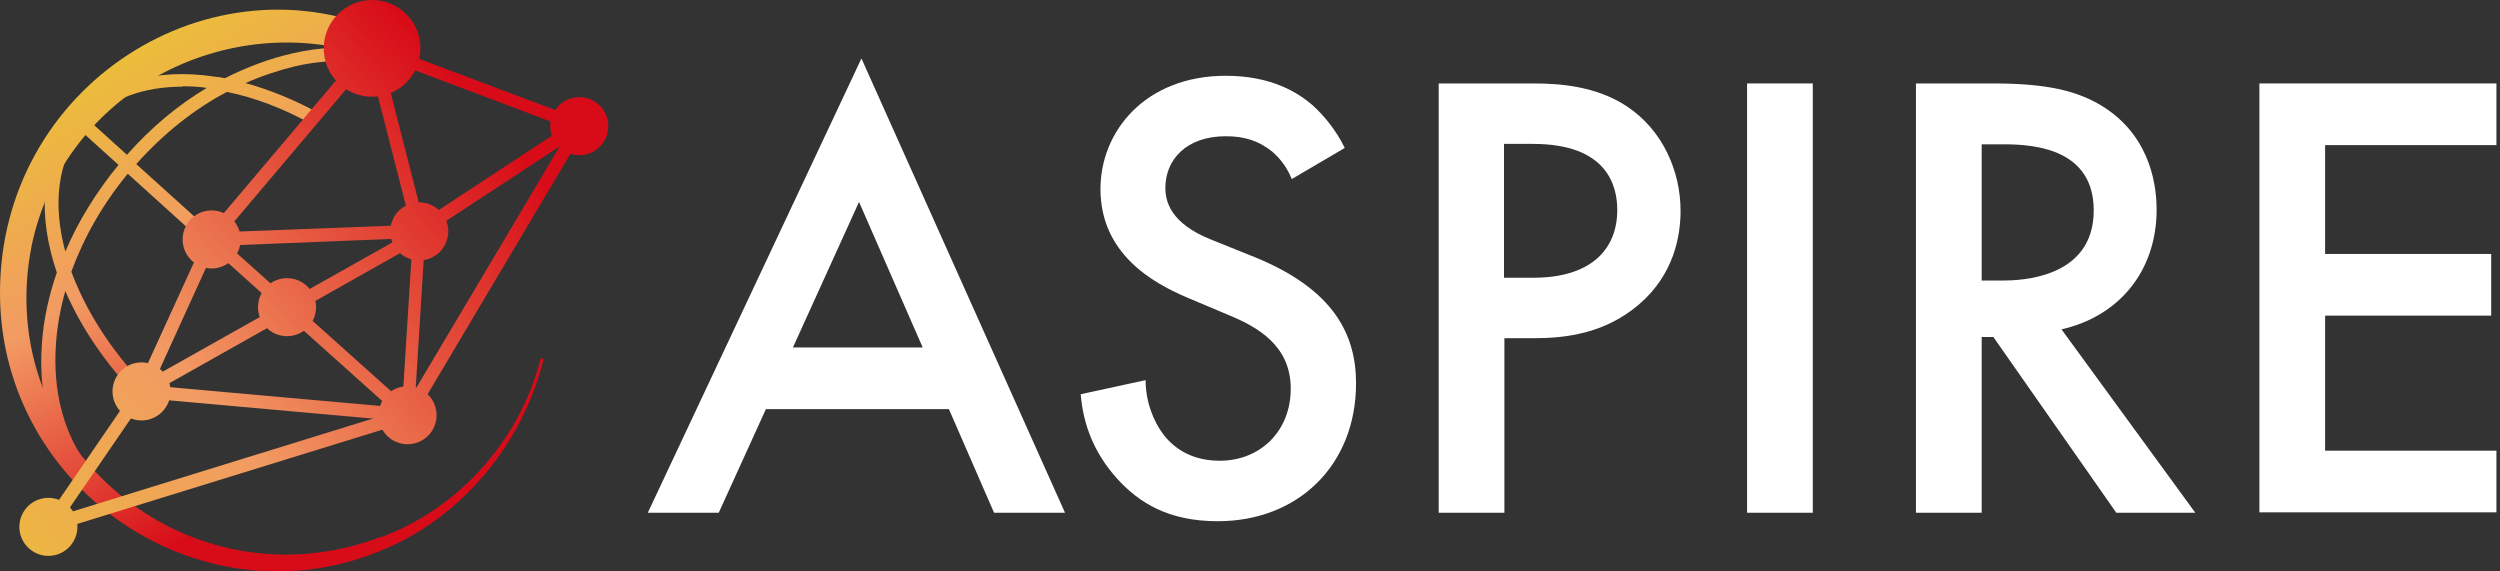 <svg width="175" height="40" viewBox="0 0 175 40" fill="none" xmlns="http://www.w3.org/2000/svg">
<rect x="0" y="0" width="175" height="40" fill="#333333" stroke="none"/>
<path d="M126.894 5.841V35.892H122.295V5.841H126.894Z" fill="white"/>
<path d="M139.479 5.841C143.119 5.841 145.461 6.292 147.408 7.59C150.709 9.791 150.963 13.347 150.963 14.673C150.963 18.99 148.311 22.151 144.304 23.053L153.672 35.892H148.141L139.535 23.59H138.717V35.892H134.117V5.841H139.479ZM138.717 19.639H140.156C141.426 19.639 146.561 19.498 146.561 14.729C146.561 10.497 142.554 10.102 140.297 10.102H138.717V19.667V19.639Z" fill="white"/>
<path d="M174.75 10.158H162.758V17.777H174.383V22.094H162.758V31.547H174.75V35.864H158.158V5.841H174.75V10.158Z" fill="white"/>
<path d="M66.452 28.64H53.613L50.312 35.892H45.346L60.301 4.091L74.551 35.892H69.585L66.424 28.64H66.452ZM64.59 24.323L60.132 14.136L55.504 24.323H64.618H64.59Z" fill="white"/>
<path d="M90.408 12.5C90.126 11.823 89.731 11.202 89.054 10.61C88.094 9.848 87.107 9.537 85.809 9.537C83.015 9.537 81.576 11.202 81.576 13.149C81.576 14.052 81.886 15.632 84.821 16.789L87.84 18.003C93.371 20.26 94.923 23.42 94.923 26.835C94.923 32.563 90.86 36.485 85.244 36.485C81.774 36.485 79.714 35.187 78.162 33.466C76.553 31.66 75.82 29.685 75.65 27.596L80.193 26.609C80.193 28.104 80.73 29.487 81.463 30.447C82.31 31.519 83.579 32.252 85.385 32.252C88.179 32.252 90.352 30.221 90.352 27.201C90.352 24.182 88.01 22.884 86.034 22.066L83.156 20.852C80.673 19.808 77.033 17.749 77.033 13.234C77.033 9.17 80.193 5.305 85.809 5.305C89.054 5.305 90.888 6.518 91.847 7.336C92.666 8.07 93.512 9.086 94.133 10.356L90.436 12.528L90.408 12.5Z" fill="white"/>
<path d="M107.312 5.841C109.146 5.841 111.714 6.01 113.887 7.449C116.398 9.114 117.639 11.992 117.639 14.758C117.639 16.507 117.188 19.216 114.705 21.332C112.306 23.364 109.569 23.674 107.368 23.674H105.308V35.892H100.709V5.841H107.34H107.312ZM105.28 19.442H107.34C111.319 19.442 113.209 17.495 113.209 14.701C113.209 13.036 112.532 10.073 107.312 10.073H105.28V19.442Z" fill="white"/>
<path d="M33.041 33.862L33.126 33.946L33.746 33.269L33.662 33.185C33.464 33.41 33.239 33.636 33.041 33.862Z" fill="url(#paint0_linear_1359_707)"/>
<path d="M5.841 33.269L6.236 32.705C4.486 30.447 3.668 27.428 3.922 24.014C4.006 22.8 4.232 21.587 4.571 20.374C5.699 22.97 7.421 25.509 9.65 27.795L9.791 27.597L10.101 26.948C7.759 24.494 6.01 21.756 4.994 19.019C5.869 16.621 7.195 14.279 8.944 12.162L14.56 17.241L14.757 16.79L15.04 16.451L9.537 11.485C11.428 9.369 13.572 7.648 15.886 6.434C17.833 6.829 19.836 7.591 21.755 8.663L22.376 7.958C20.655 6.999 18.905 6.293 17.184 5.813C18.341 5.306 19.526 4.91 20.711 4.628C21.84 4.374 22.94 4.261 24.013 4.261C24.52 4.261 25 4.261 25.48 4.346L26.185 3.5C24.408 3.217 22.489 3.274 20.514 3.725C18.905 4.092 17.297 4.685 15.745 5.475C15.491 5.418 15.265 5.39 15.011 5.362C10.835 4.741 7.364 5.785 5.22 8.268C3.075 10.752 2.567 14.335 3.752 18.37C3.837 18.596 3.894 18.85 3.978 19.076C3.414 20.712 3.047 22.377 2.934 24.042C2.596 28.557 4.006 32.423 6.913 34.934C7.816 35.724 8.86 36.345 9.96 36.796C8.408 35.865 6.997 34.708 5.756 33.354L5.841 33.269ZM12.782 6.039C13.318 6.039 13.911 6.067 14.475 6.152C12.443 7.365 10.553 8.946 8.888 10.836L6.264 8.466C7.816 6.886 10.073 6.067 12.782 6.067V6.039ZM5.671 9.171L8.295 11.542C6.744 13.432 5.474 15.492 4.571 17.608C3.668 14.251 4.063 11.288 5.671 9.171Z" fill="url(#paint1_linear_1359_707)"/>
<path d="M26.355 3.33L26.242 3.471C26.44 3.499 26.355 3.33 26.355 3.33Z" fill="url(#paint2_linear_1359_707)"/>
<path d="M26.722 37.558C13.291 42.721 -0.649 31.322 2.23 17.128C4.487 6.49 15.83 0.508 25.96 3.951C26.44 3.443 26.948 2.963 27.428 2.483C14.843 -3.471 -0.084 5.982 0 20.627C0.085 34.425 14.363 43.963 27.061 38.376C32.535 36.006 36.599 30.927 38.038 25.198C38.038 25.142 38.038 25.085 37.953 25.085C37.953 25.085 37.868 25.085 37.84 25.142C36.401 30.729 32.225 35.526 26.722 37.586V37.558Z" fill="url(#paint3_linear_1359_707)"/>
<path d="M3.416 37.304C3.275 37.304 3.134 37.247 3.05 37.106C2.937 36.937 2.937 36.739 3.05 36.57L9.681 26.891L14.506 16.338C14.506 16.338 14.534 16.253 14.562 16.225L25.68 3.076C25.793 2.935 26.018 2.878 26.188 2.935L40.663 8.381C40.833 8.437 40.946 8.578 40.974 8.776C40.974 8.945 40.917 9.114 40.776 9.199L29.771 16.423L28.981 29.064C28.981 29.262 28.84 29.431 28.671 29.487L3.557 37.247C3.557 37.247 3.473 37.247 3.416 37.247V37.304ZM15.324 16.761L10.527 27.286C10.527 27.286 10.527 27.343 10.499 27.343L4.601 35.949L28.135 28.669L28.925 16.112C28.925 15.971 29.01 15.83 29.122 15.745L39.563 8.889L26.244 3.866L15.38 16.705L15.324 16.761Z" fill="url(#paint4_linear_1359_707)"/>
<path d="M28.531 29.515C28.531 29.515 28.531 29.515 28.503 29.515L9.879 27.85C9.682 27.85 9.513 27.681 9.456 27.483C9.4 27.286 9.513 27.088 9.682 26.976L19.417 21.501L14.507 17.099C14.507 17.099 14.309 16.789 14.394 16.591C14.451 16.422 14.62 16.281 14.817 16.281L28.757 15.745L25.625 3.499C25.568 3.245 25.709 2.991 25.963 2.934C26.217 2.878 26.471 3.019 26.528 3.273L29.801 16.084C29.801 16.084 29.801 16.197 29.801 16.225C29.914 16.45 29.801 16.704 29.603 16.817L20.997 21.671L28.841 28.697C28.983 28.838 29.039 29.035 28.954 29.233C28.87 29.402 28.7 29.515 28.531 29.515ZM11.431 27.06L27.205 28.471L20.151 22.15L11.431 27.06ZM15.974 17.184L20.263 21.022L27.939 16.704L16.003 17.184H15.974Z" fill="url(#paint5_linear_1359_707)"/>
<path d="M28.53 29.516C28.53 29.516 28.36 29.516 28.304 29.459C28.078 29.318 28.022 29.036 28.135 28.839L40.155 8.607C40.296 8.381 40.578 8.324 40.776 8.437C41.002 8.578 41.058 8.861 40.945 9.058L28.925 29.29C28.84 29.431 28.671 29.516 28.53 29.516Z" fill="url(#paint6_linear_1359_707)"/>
<path d="M26.046 6.772C27.916 6.772 29.432 5.256 29.432 3.386C29.432 1.516 27.916 0 26.046 0C24.176 0 22.66 1.516 22.66 3.386C22.66 5.256 24.176 6.772 26.046 6.772Z" fill="url(#paint7_linear_1359_707)"/>
<path d="M40.549 10.864C41.671 10.864 42.581 9.954 42.581 8.832C42.581 7.71 41.671 6.801 40.549 6.801C39.427 6.801 38.518 7.71 38.518 8.832C38.518 9.954 39.427 10.864 40.549 10.864Z" fill="url(#paint8_linear_1359_707)"/>
<path d="M28.53 31.096C29.652 31.096 30.561 30.186 30.561 29.064C30.561 27.942 29.652 27.032 28.53 27.032C27.408 27.032 26.498 27.942 26.498 29.064C26.498 30.186 27.408 31.096 28.53 31.096Z" fill="url(#paint9_linear_1359_707)"/>
<path d="M3.387 38.911C4.509 38.911 5.419 38.001 5.419 36.879C5.419 35.757 4.509 34.848 3.387 34.848C2.265 34.848 1.355 35.757 1.355 36.879C1.355 38.001 2.265 38.911 3.387 38.911Z" fill="url(#paint10_linear_1359_707)"/>
<path d="M29.348 18.228C30.47 18.228 31.38 17.319 31.38 16.197C31.38 15.075 30.47 14.165 29.348 14.165C28.226 14.165 27.316 15.075 27.316 16.197C27.316 17.319 28.226 18.228 29.348 18.228Z" fill="url(#paint11_linear_1359_707)"/>
<path d="M9.907 29.43C11.029 29.43 11.938 28.521 11.938 27.399C11.938 26.277 11.029 25.367 9.907 25.367C8.785 25.367 7.875 26.277 7.875 27.399C7.875 28.521 8.785 29.43 9.907 29.43Z" fill="url(#paint12_linear_1359_707)"/>
<path d="M14.815 18.792C15.937 18.792 16.846 17.882 16.846 16.76C16.846 15.638 15.937 14.729 14.815 14.729C13.693 14.729 12.783 15.638 12.783 16.76C12.783 17.882 13.693 18.792 14.815 18.792Z" fill="url(#paint13_linear_1359_707)"/>
<path d="M20.092 23.533C21.214 23.533 22.124 22.623 22.124 21.501C22.124 20.379 21.214 19.47 20.092 19.47C18.97 19.47 18.061 20.379 18.061 21.501C18.061 22.623 18.97 23.533 20.092 23.533Z" fill="url(#paint14_linear_1359_707)"/>
<defs>
<linearGradient id="paint0_linear_1359_707" x1="11.172" y1="-3.385" x2="29.768" y2="27.541" gradientUnits="userSpaceOnUse">
<stop stop-color="#E9CA2B"/>
<stop offset="0.5" stop-color="#F29A63"/>
<stop offset="1" stop-color="#D80C18"/>
</linearGradient>
<linearGradient id="paint1_linear_1359_707" x1="5.022" y1="0.396" x2="23.589" y2="31.294" gradientUnits="userSpaceOnUse">
<stop stop-color="#E9CA2B"/>
<stop offset="0.5" stop-color="#F29A63"/>
<stop offset="1" stop-color="#D80C18"/>
</linearGradient>
<linearGradient id="paint2_linear_1359_707" x1="24.719" y1="0.734" x2="28.923" y2="7.76" gradientUnits="userSpaceOnUse">
<stop stop-color="#E9CA2B"/>
<stop offset="0.5" stop-color="#F29A63"/>
<stop offset="1" stop-color="#D80C18"/>
</linearGradient>
<linearGradient id="paint3_linear_1359_707" x1="5.333" y1="0.226" x2="23.901" y2="31.096" gradientUnits="userSpaceOnUse">
<stop stop-color="#E9CA2B"/>
<stop offset="0.5" stop-color="#F29A63"/>
<stop offset="1" stop-color="#D80C18"/>
</linearGradient>
<linearGradient id="paint4_linear_1359_707" x1="-6.798" y1="45.853" x2="35.105" y2="9.425" gradientUnits="userSpaceOnUse">
<stop stop-color="#E9CA2B"/>
<stop offset="0.5" stop-color="#F29A63"/>
<stop offset="1" stop-color="#D80C18"/>
</linearGradient>
<linearGradient id="paint5_linear_1359_707" x1="-6.825" y1="45.881" x2="35.162" y2="9.396" gradientUnits="userSpaceOnUse">
<stop stop-color="#E9CA2B"/>
<stop offset="0.5" stop-color="#F29A63"/>
<stop offset="1" stop-color="#D80C18"/>
</linearGradient>
<linearGradient id="paint6_linear_1359_707" x1="-2.425" y1="51.074" x2="39.563" y2="14.56" gradientUnits="userSpaceOnUse">
<stop stop-color="#E9CA2B"/>
<stop offset="0.5" stop-color="#F29A63"/>
<stop offset="1" stop-color="#D80C18"/>
</linearGradient>
<linearGradient id="paint7_linear_1359_707" x1="-13.656" y1="37.896" x2="28.275" y2="1.467" gradientUnits="userSpaceOnUse">
<stop stop-color="#E9CA2B"/>
<stop offset="0.5" stop-color="#F29A63"/>
<stop offset="1" stop-color="#D80C18"/>
</linearGradient>
<linearGradient id="paint8_linear_1359_707" x1="-4.768" y1="48.224" x2="37.135" y2="11.767" gradientUnits="userSpaceOnUse">
<stop stop-color="#E9CA2B"/>
<stop offset="0.5" stop-color="#F29A63"/>
<stop offset="1" stop-color="#D80C18"/>
</linearGradient>
<linearGradient id="paint9_linear_1359_707" x1="0.058" y1="53.811" x2="41.961" y2="17.382" gradientUnits="userSpaceOnUse">
<stop stop-color="#E9CA2B"/>
<stop offset="0.5" stop-color="#F29A63"/>
<stop offset="1" stop-color="#D80C18"/>
</linearGradient>
<linearGradient id="paint10_linear_1359_707" x1="-6.856" y1="45.796" x2="35.047" y2="9.367" gradientUnits="userSpaceOnUse">
<stop stop-color="#E9CA2B"/>
<stop offset="0.5" stop-color="#F29A63"/>
<stop offset="1" stop-color="#D80C18"/>
</linearGradient>
<linearGradient id="paint11_linear_1359_707" x1="-5.952" y1="46.869" x2="35.979" y2="10.412" gradientUnits="userSpaceOnUse">
<stop stop-color="#E9CA2B"/>
<stop offset="0.5" stop-color="#F29A63"/>
<stop offset="1" stop-color="#D80C18"/>
</linearGradient>
<linearGradient id="paint12_linear_1359_707" x1="-8.745" y1="43.596" x2="33.186" y2="7.167" gradientUnits="userSpaceOnUse">
<stop stop-color="#E9CA2B"/>
<stop offset="0.5" stop-color="#F29A63"/>
<stop offset="1" stop-color="#D80C18"/>
</linearGradient>
<linearGradient id="paint13_linear_1359_707" x1="-11.879" y1="39.983" x2="30.052" y2="3.526" gradientUnits="userSpaceOnUse">
<stop stop-color="#E9CA2B"/>
<stop offset="0.5" stop-color="#F29A63"/>
<stop offset="1" stop-color="#D80C18"/>
</linearGradient>
<linearGradient id="paint14_linear_1359_707" x1="-7.307" y1="45.289" x2="34.624" y2="8.86" gradientUnits="userSpaceOnUse">
<stop stop-color="#E9CA2B"/>
<stop offset="0.5" stop-color="#F29A63"/>
<stop offset="1" stop-color="#D80C18"/>
</linearGradient>
</defs>
</svg>
